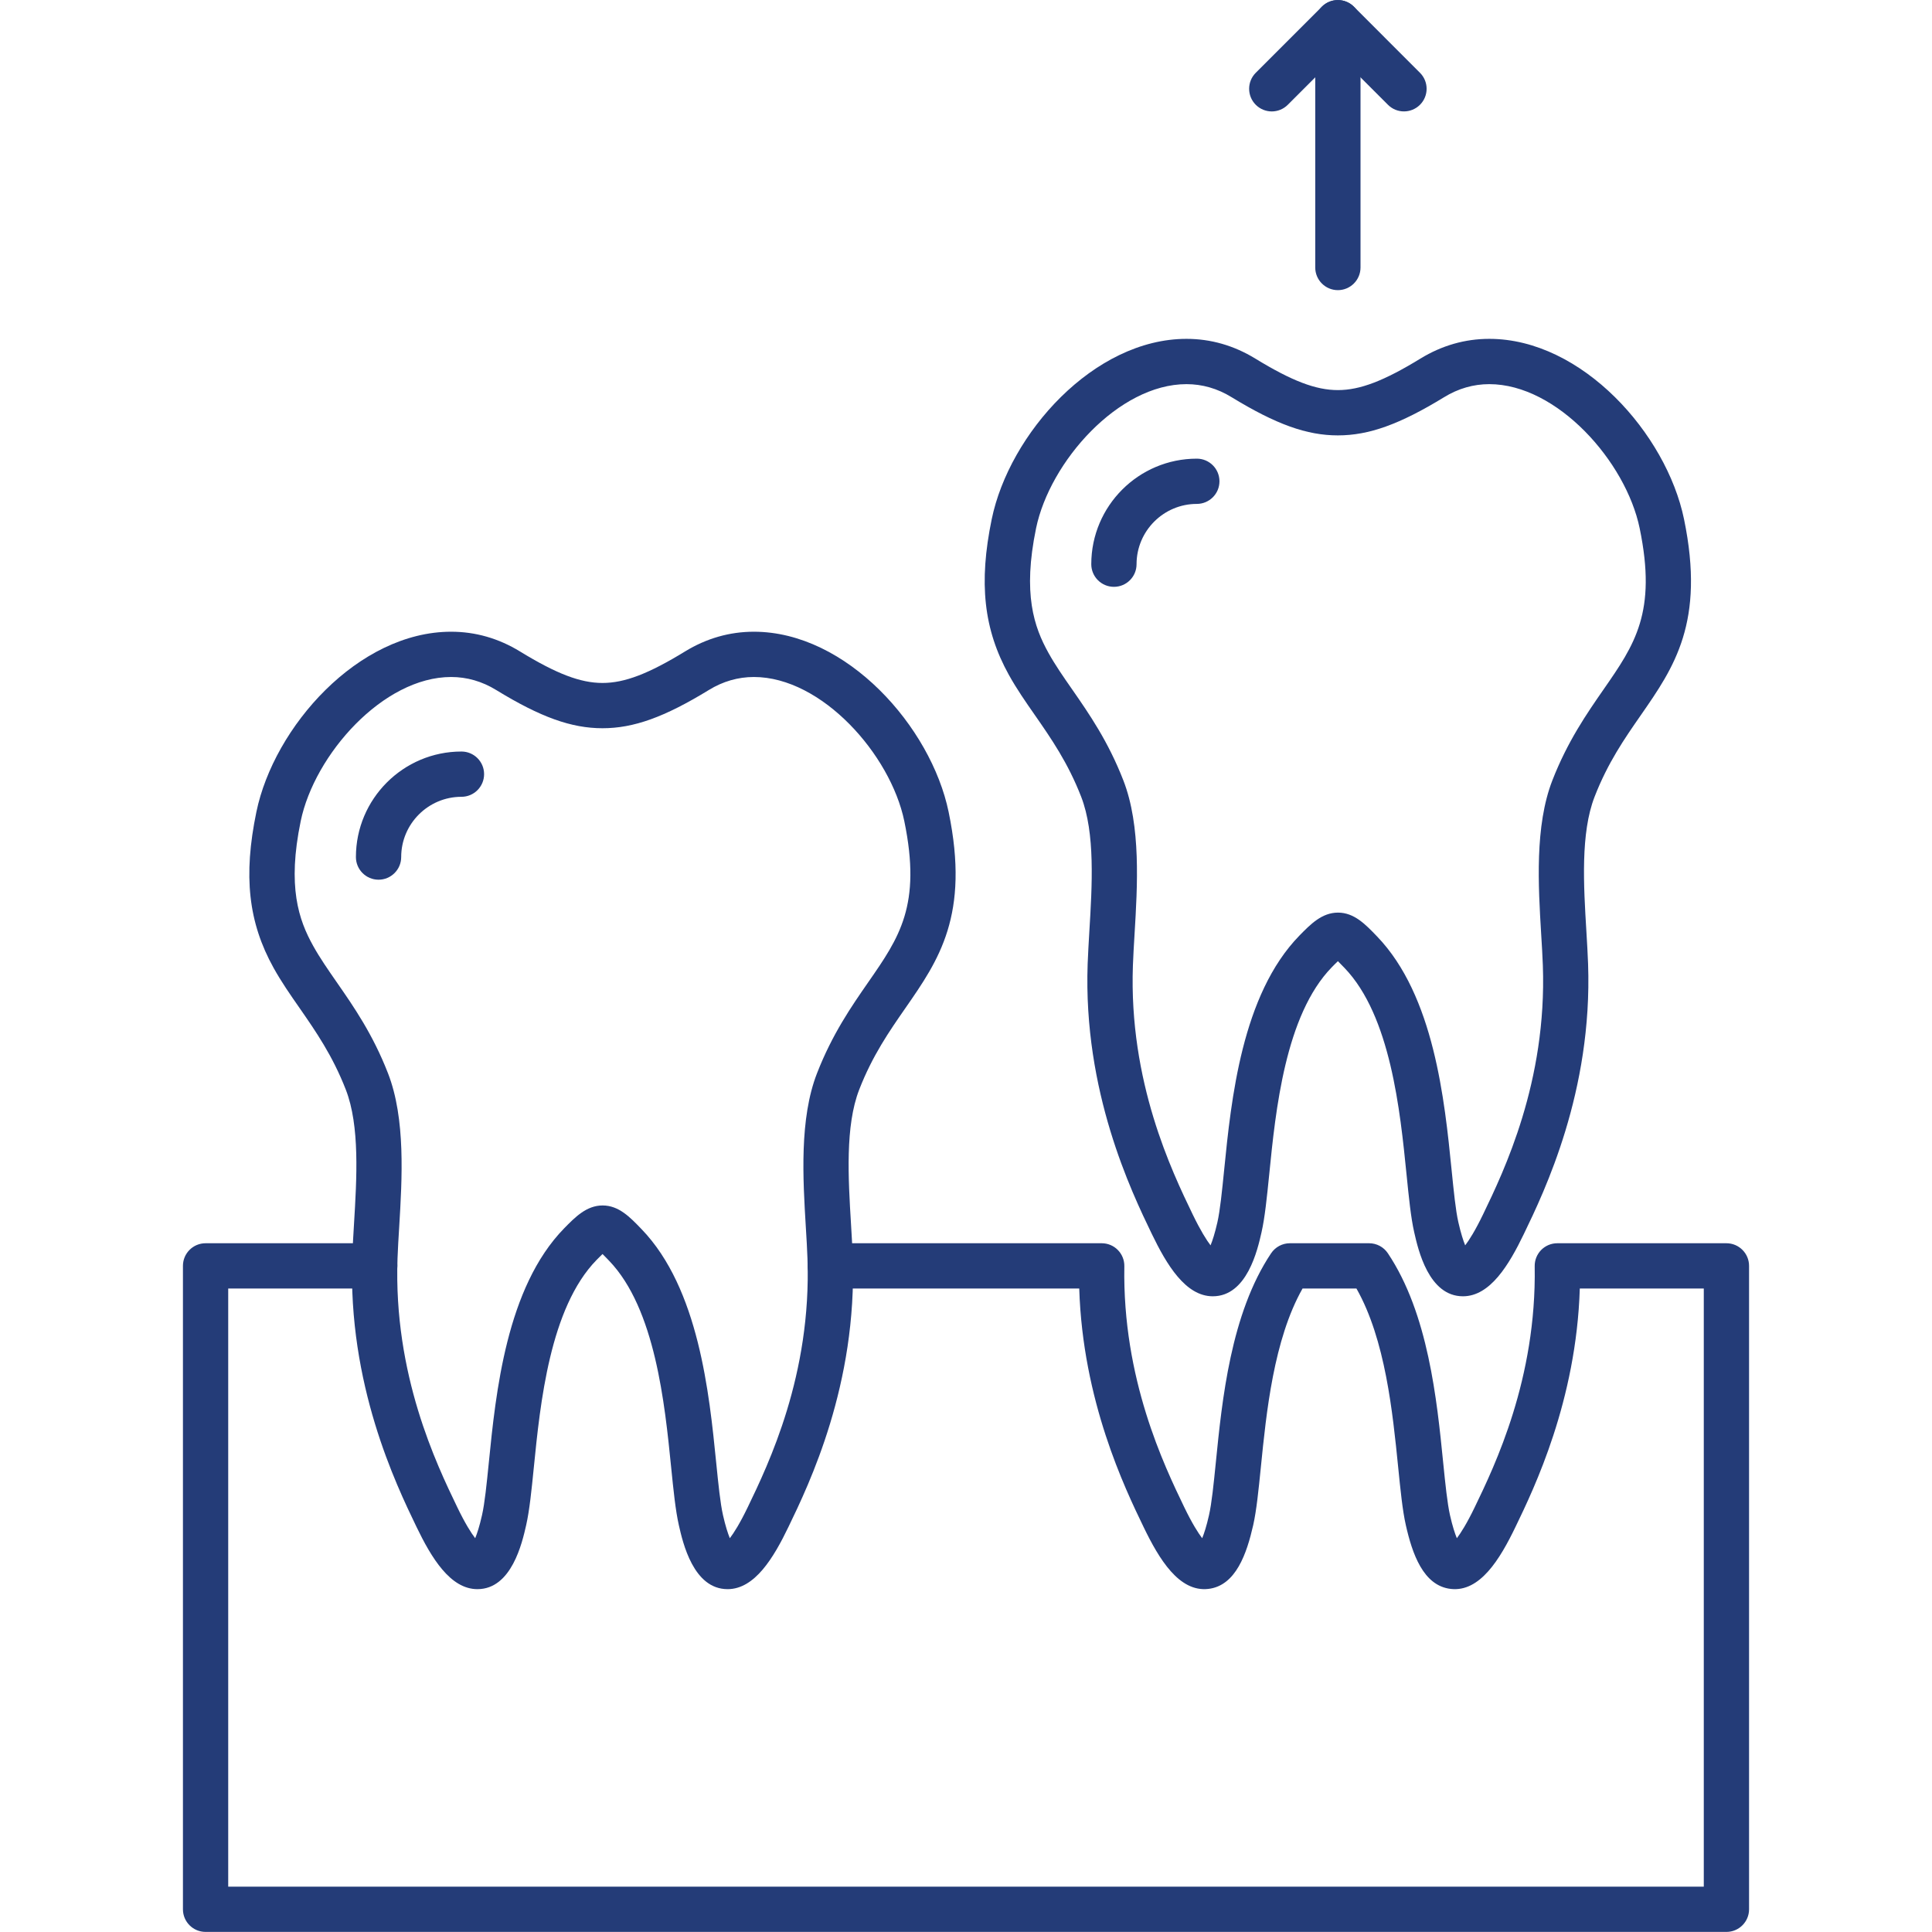 <?xml version="1.0" encoding="UTF-8"?> <svg xmlns="http://www.w3.org/2000/svg" width="90" height="90" viewBox="0 0 90 90" fill="none"><path fill-rule="evenodd" clip-rule="evenodd" d="M80.423 89.996H9.577C8.995 89.996 8.522 89.525 8.522 88.942V58.969C8.522 58.386 8.995 57.915 9.577 57.915H17.455C18.037 57.915 18.51 58.386 18.51 58.969C18.51 59.551 18.037 60.024 17.455 60.024H10.631V87.887H79.369V60.024H73.593C73.431 65.257 71.469 69.325 70.599 71.126C69.868 72.643 68.938 74.173 67.583 74.018C66.291 73.872 65.784 72.353 65.489 71.047C65.334 70.362 65.241 69.427 65.132 68.344C64.877 65.807 64.535 62.395 63.188 60.024H60.678C59.333 62.397 58.99 65.809 58.736 68.344C58.627 69.427 58.533 70.362 58.379 71.047C58.082 72.353 57.577 73.872 56.285 74.018C54.93 74.171 54 72.643 53.269 71.126C52.399 69.325 50.437 65.259 50.275 60.024H38.679C38.097 60.024 37.624 59.551 37.624 58.969C37.624 58.386 38.097 57.915 38.679 57.915H51.321C51.604 57.915 51.875 58.027 52.073 58.229C52.272 58.431 52.381 58.704 52.376 58.987C52.284 64.236 54.232 68.27 55.167 70.211C55.536 70.975 55.816 71.411 56.002 71.656C56.092 71.438 56.203 71.1 56.32 70.582C56.447 70.022 56.535 69.147 56.637 68.135C56.93 65.206 57.333 61.195 59.212 58.384C59.409 58.09 59.737 57.915 60.089 57.915H63.777C64.129 57.915 64.457 58.09 64.652 58.382C66.533 61.193 66.936 65.204 67.229 68.133C67.331 69.147 67.421 70.022 67.546 70.582C67.663 71.1 67.776 71.438 67.866 71.656C68.052 71.411 68.33 70.975 68.699 70.211C69.636 68.27 71.583 64.234 71.492 58.987C71.487 58.704 71.596 58.431 71.794 58.229C71.991 58.029 72.262 57.915 72.545 57.915H80.423C81.005 57.915 81.478 58.386 81.478 58.969V88.942C81.478 89.525 81.005 89.996 80.423 89.996Z" fill="#243C78"></path><path fill-rule="evenodd" clip-rule="evenodd" d="M33.894 74.029C32.298 74.029 31.808 71.863 31.623 71.047C31.468 70.362 31.373 69.427 31.264 68.344C30.969 65.405 30.524 60.963 28.373 58.729C28.302 58.655 28.181 58.528 28.067 58.417C27.958 58.523 27.844 58.641 27.789 58.695C25.613 60.924 25.165 65.389 24.869 68.344C24.761 69.427 24.666 70.362 24.511 71.047C24.326 71.863 23.836 74.029 22.24 74.029C20.973 74.029 20.093 72.561 19.401 71.126C18.443 69.14 16.198 64.491 16.411 58.546C16.428 58.069 16.458 57.565 16.49 57.032C16.62 54.886 16.766 52.451 16.109 50.759C15.49 49.171 14.709 48.045 13.954 46.956C13.518 46.331 13.106 45.738 12.744 45.086C11.568 42.97 11.327 40.799 11.943 37.825C12.764 33.854 16.692 29.428 21.015 29.428C22.147 29.428 23.224 29.737 24.219 30.345C25.924 31.389 27.039 31.815 28.067 31.815C29.095 31.815 30.21 31.389 31.915 30.345C32.91 29.737 33.989 29.428 35.119 29.428C39.442 29.428 43.37 33.854 44.191 37.825C45.185 42.63 43.726 44.731 42.181 46.956C41.425 48.045 40.642 49.171 40.025 50.759C39.368 52.451 39.514 54.884 39.644 57.032C39.676 57.565 39.706 58.069 39.723 58.546C39.936 64.489 37.691 69.14 36.731 71.126C36.04 72.563 35.161 74.029 33.894 74.029ZM21.015 31.537C17.851 31.537 14.65 35.148 14.008 38.252C13.377 41.305 13.913 42.849 14.588 44.061C14.899 44.622 15.281 45.171 15.685 45.754C16.473 46.888 17.365 48.173 18.074 49.996C18.9 52.117 18.731 54.912 18.596 57.159C18.564 57.679 18.534 58.17 18.518 58.621C18.325 64.044 20.336 68.209 21.301 70.211C21.67 70.975 21.948 71.411 22.136 71.656C22.226 71.438 22.337 71.1 22.454 70.582C22.581 70.022 22.669 69.147 22.771 68.133C23.096 64.886 23.588 59.978 26.279 57.222C26.793 56.698 27.322 56.155 28.072 56.155C28.825 56.155 29.345 56.695 29.893 57.266C32.549 60.026 33.04 64.904 33.363 68.133C33.465 69.147 33.553 70.022 33.68 70.582C33.797 71.1 33.91 71.438 33.998 71.656C34.186 71.411 34.464 70.975 34.833 70.211C35.798 68.209 37.809 64.043 37.615 58.621C37.6 58.17 37.57 57.679 37.538 57.159C37.403 54.912 37.234 52.117 38.06 49.996C38.769 48.173 39.661 46.888 40.449 45.752C41.892 43.673 42.936 42.172 42.126 38.252C41.484 35.148 38.283 31.537 35.119 31.537C34.383 31.537 33.674 31.741 33.017 32.145C30.952 33.409 29.517 33.924 28.067 33.924C26.617 33.924 25.182 33.409 23.117 32.145C22.46 31.741 21.751 31.537 21.015 31.537Z" fill="#243C78"></path><path fill-rule="evenodd" clip-rule="evenodd" d="M17.634 40.98C17.052 40.98 16.58 40.507 16.58 39.925C16.58 37.215 18.786 35.009 21.496 35.009C22.08 35.009 22.551 35.481 22.551 36.063C22.551 36.645 22.08 37.118 21.496 37.118C19.949 37.118 18.689 38.377 18.689 39.925C18.689 40.507 18.216 40.98 17.634 40.98Z" fill="#243C78"></path><path fill-rule="evenodd" clip-rule="evenodd" d="M68.15 60.386C66.554 60.386 66.064 58.219 65.879 57.403C65.723 56.718 65.63 55.782 65.521 54.7C65.225 51.761 64.781 47.32 62.629 45.086C62.559 45.012 62.438 44.886 62.325 44.775C62.214 44.88 62.1 44.998 62.045 45.053C59.869 47.282 59.421 51.746 59.126 54.701C59.017 55.784 58.922 56.719 58.767 57.403C58.583 58.219 58.092 60.386 56.496 60.386C55.229 60.386 54.35 58.918 53.657 57.484C52.699 55.498 50.455 50.846 50.667 44.902C50.685 44.425 50.715 43.921 50.746 43.388C50.876 41.242 51.022 38.809 50.365 37.116C49.748 35.529 48.966 34.402 48.21 33.314C47.774 32.688 47.362 32.096 47 31.444C45.824 29.327 45.584 27.155 46.199 24.182C47.02 20.21 50.948 15.785 55.271 15.785C56.403 15.785 57.48 16.095 58.475 16.703C60.181 17.747 61.295 18.172 62.323 18.172C63.352 18.172 64.466 17.747 66.171 16.703C67.166 16.095 68.244 15.785 69.376 15.785C73.698 15.785 77.627 20.21 78.448 24.182C79.441 28.988 77.982 31.089 76.437 33.314C75.681 34.402 74.899 35.527 74.282 37.116C73.624 38.809 73.77 41.242 73.9 43.388C73.932 43.921 73.962 44.425 73.979 44.902C74.19 50.846 71.947 55.498 70.987 57.484C70.297 58.918 69.418 60.386 68.15 60.386ZM55.271 17.895C52.107 17.895 48.906 21.505 48.264 24.609C47.633 27.663 48.169 29.206 48.844 30.419C49.156 30.98 49.537 31.53 49.943 32.112C50.73 33.245 51.622 34.531 52.33 36.353C53.156 38.475 52.987 41.27 52.852 43.515C52.821 44.035 52.791 44.525 52.775 44.977C52.581 50.4 54.592 54.566 55.557 56.566C55.927 57.331 56.204 57.767 56.392 58.013C56.482 57.795 56.593 57.456 56.711 56.939C56.837 56.38 56.925 55.505 57.027 54.49C57.352 51.244 57.844 46.336 60.535 43.58C61.049 43.056 61.578 42.513 62.328 42.513C63.081 42.513 63.601 43.052 64.15 43.624C66.806 46.383 67.296 51.261 67.62 54.489C67.722 55.503 67.809 56.378 67.936 56.937C68.054 57.456 68.165 57.795 68.254 58.013C68.442 57.767 68.72 57.331 69.089 56.566C70.054 54.564 72.065 50.4 71.872 44.977C71.856 44.527 71.826 44.035 71.794 43.515C71.659 41.268 71.49 38.475 72.315 36.353C73.025 34.531 73.918 33.244 74.705 32.11C76.148 30.03 77.193 28.527 76.382 24.609C75.741 21.503 72.54 17.895 69.376 17.895C68.639 17.895 67.931 18.098 67.272 18.503C65.208 19.765 63.773 20.282 62.323 20.282C60.873 20.282 59.439 19.765 57.373 18.503C56.716 18.098 56.007 17.895 55.271 17.895Z" fill="#243C78"></path><path fill-rule="evenodd" clip-rule="evenodd" d="M51.891 27.337C51.309 27.337 50.836 26.865 50.836 26.283C50.836 23.57 53.042 21.366 55.752 21.366C56.334 21.366 56.807 21.837 56.807 22.421C56.807 23.003 56.334 23.474 55.752 23.474C54.206 23.474 52.945 24.734 52.945 26.283C52.945 26.865 52.474 27.337 51.891 27.337Z" fill="#243C78"></path><path fill-rule="evenodd" clip-rule="evenodd" d="M62.323 13.516C61.741 13.516 61.269 13.043 61.269 12.461V1.058C61.269 0.475 61.741 0.004 62.323 0.004C62.905 0.004 63.378 0.475 63.378 1.058V12.461C63.378 13.043 62.905 13.516 62.323 13.516Z" fill="#243C78"></path><path fill-rule="evenodd" clip-rule="evenodd" d="M59.244 5.191C58.975 5.191 58.704 5.087 58.498 4.881C58.087 4.47 58.087 3.802 58.498 3.391L61.578 0.311C61.989 -0.1 62.657 -0.1 63.069 0.311L66.148 3.391C66.56 3.802 66.56 4.47 66.148 4.881C65.735 5.293 65.067 5.293 64.656 4.881L62.323 2.549L59.991 4.881C59.785 5.087 59.514 5.191 59.244 5.191Z" fill="#243C78"></path></svg> 